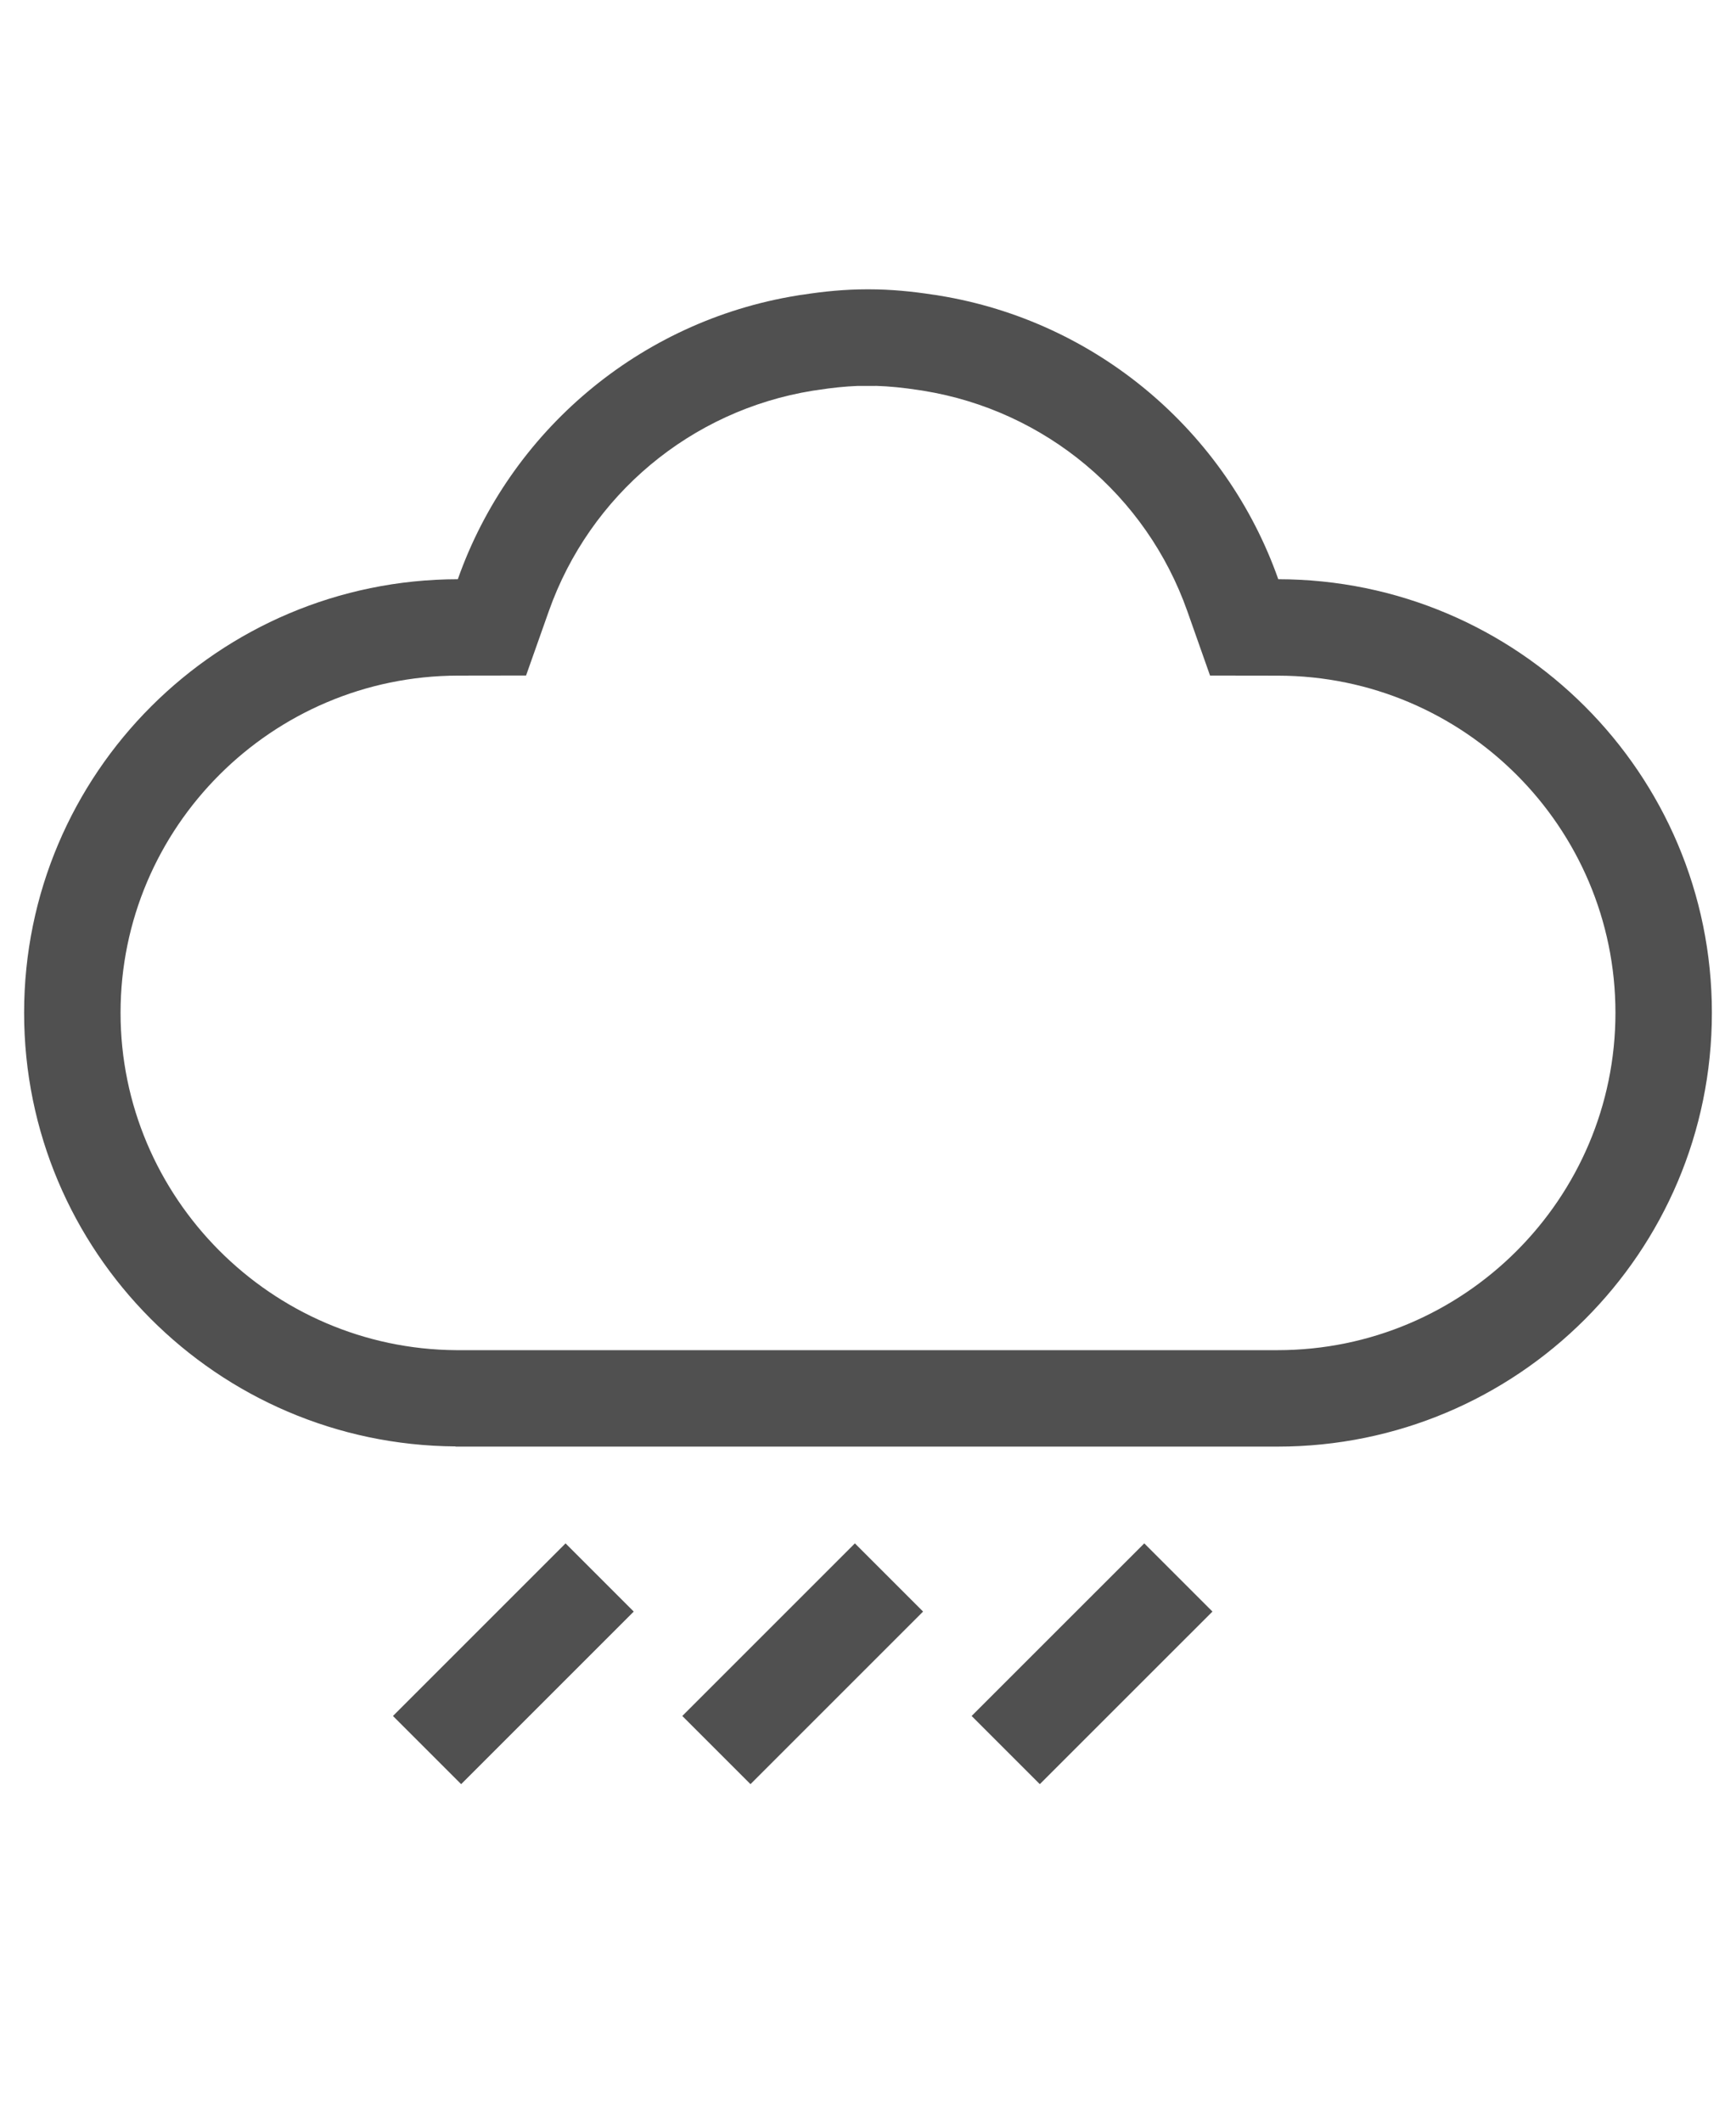 <?xml version="1.0" encoding="utf-8"?>
<!-- Generator: Adobe Illustrator 19.2.1, SVG Export Plug-In . SVG Version: 6.00 Build 0)  -->
<svg version="1.1" id="GiraIconOutsideSunRise" xmlns="http://www.w3.org/2000/svg" xmlns:xlink="http://www.w3.org/1999/xlink"
	 x="0px" y="0px" viewBox="0 0 36 44" style="enable-background:new 0 0 36 44;" xml:space="preserve">
<style type="text/css">
	.st0{fill:#505050;}
</style>
<path class="st0" d="M23.729,32.007l1.414,1.414L21.563,37l-1.414-1.414L23.729,32.007z M14.149,35.586L15.563,37l3.579-3.579
	l-1.414-1.414L14.149,35.586z M8.149,35.586L9.563,37l3.579-3.579l-1.414-1.414L8.149,35.586z M35.5,21.004
	c0,4.969-4.033,8.996-9.007,8.996H9.448v-0.004C4.503,29.964,0.5,25.953,0.5,21.004c0-4.961,4.026-8.984,8.994-8.992
	c1.079-3.059,3.759-5.352,7.036-5.883c0.038-0.008,0.076-0.012,0.114-0.017C17.081,6.044,17.522,6,17.979,6c0.007,0,0.042,0,0.042,0
	c0.456,0,0.898,0.044,1.337,0.112c0.038,0.005,0.074,0.009,0.112,0.017c3.277,0.531,5.959,2.824,7.038,5.883
	C31.477,12.019,35.5,16.043,35.5,21.004z M33.5,21.004c0-3.85-3.138-6.986-6.994-6.992l-1.413-0.002l-0.47-1.332
	c-0.851-2.412-2.948-4.165-5.473-4.574l-0.042-0.007h-0.001l-0.055-0.008c-0.32-0.049-0.607-0.078-0.873-0.086l-0.403,0.001
	c-0.253,0.01-0.521,0.037-0.826,0.085l-0.025,0.004l-0.039,0.005l-0.035,0.005c-2.523,0.409-4.619,2.162-5.471,4.574l-0.471,1.332
	l-1.412,0.002C5.639,14.018,2.5,17.154,2.5,21.004c0,3.83,3.123,6.971,6.961,6.996h17.032C30.356,28,33.5,24.861,33.5,21.004z"/>
</svg>
